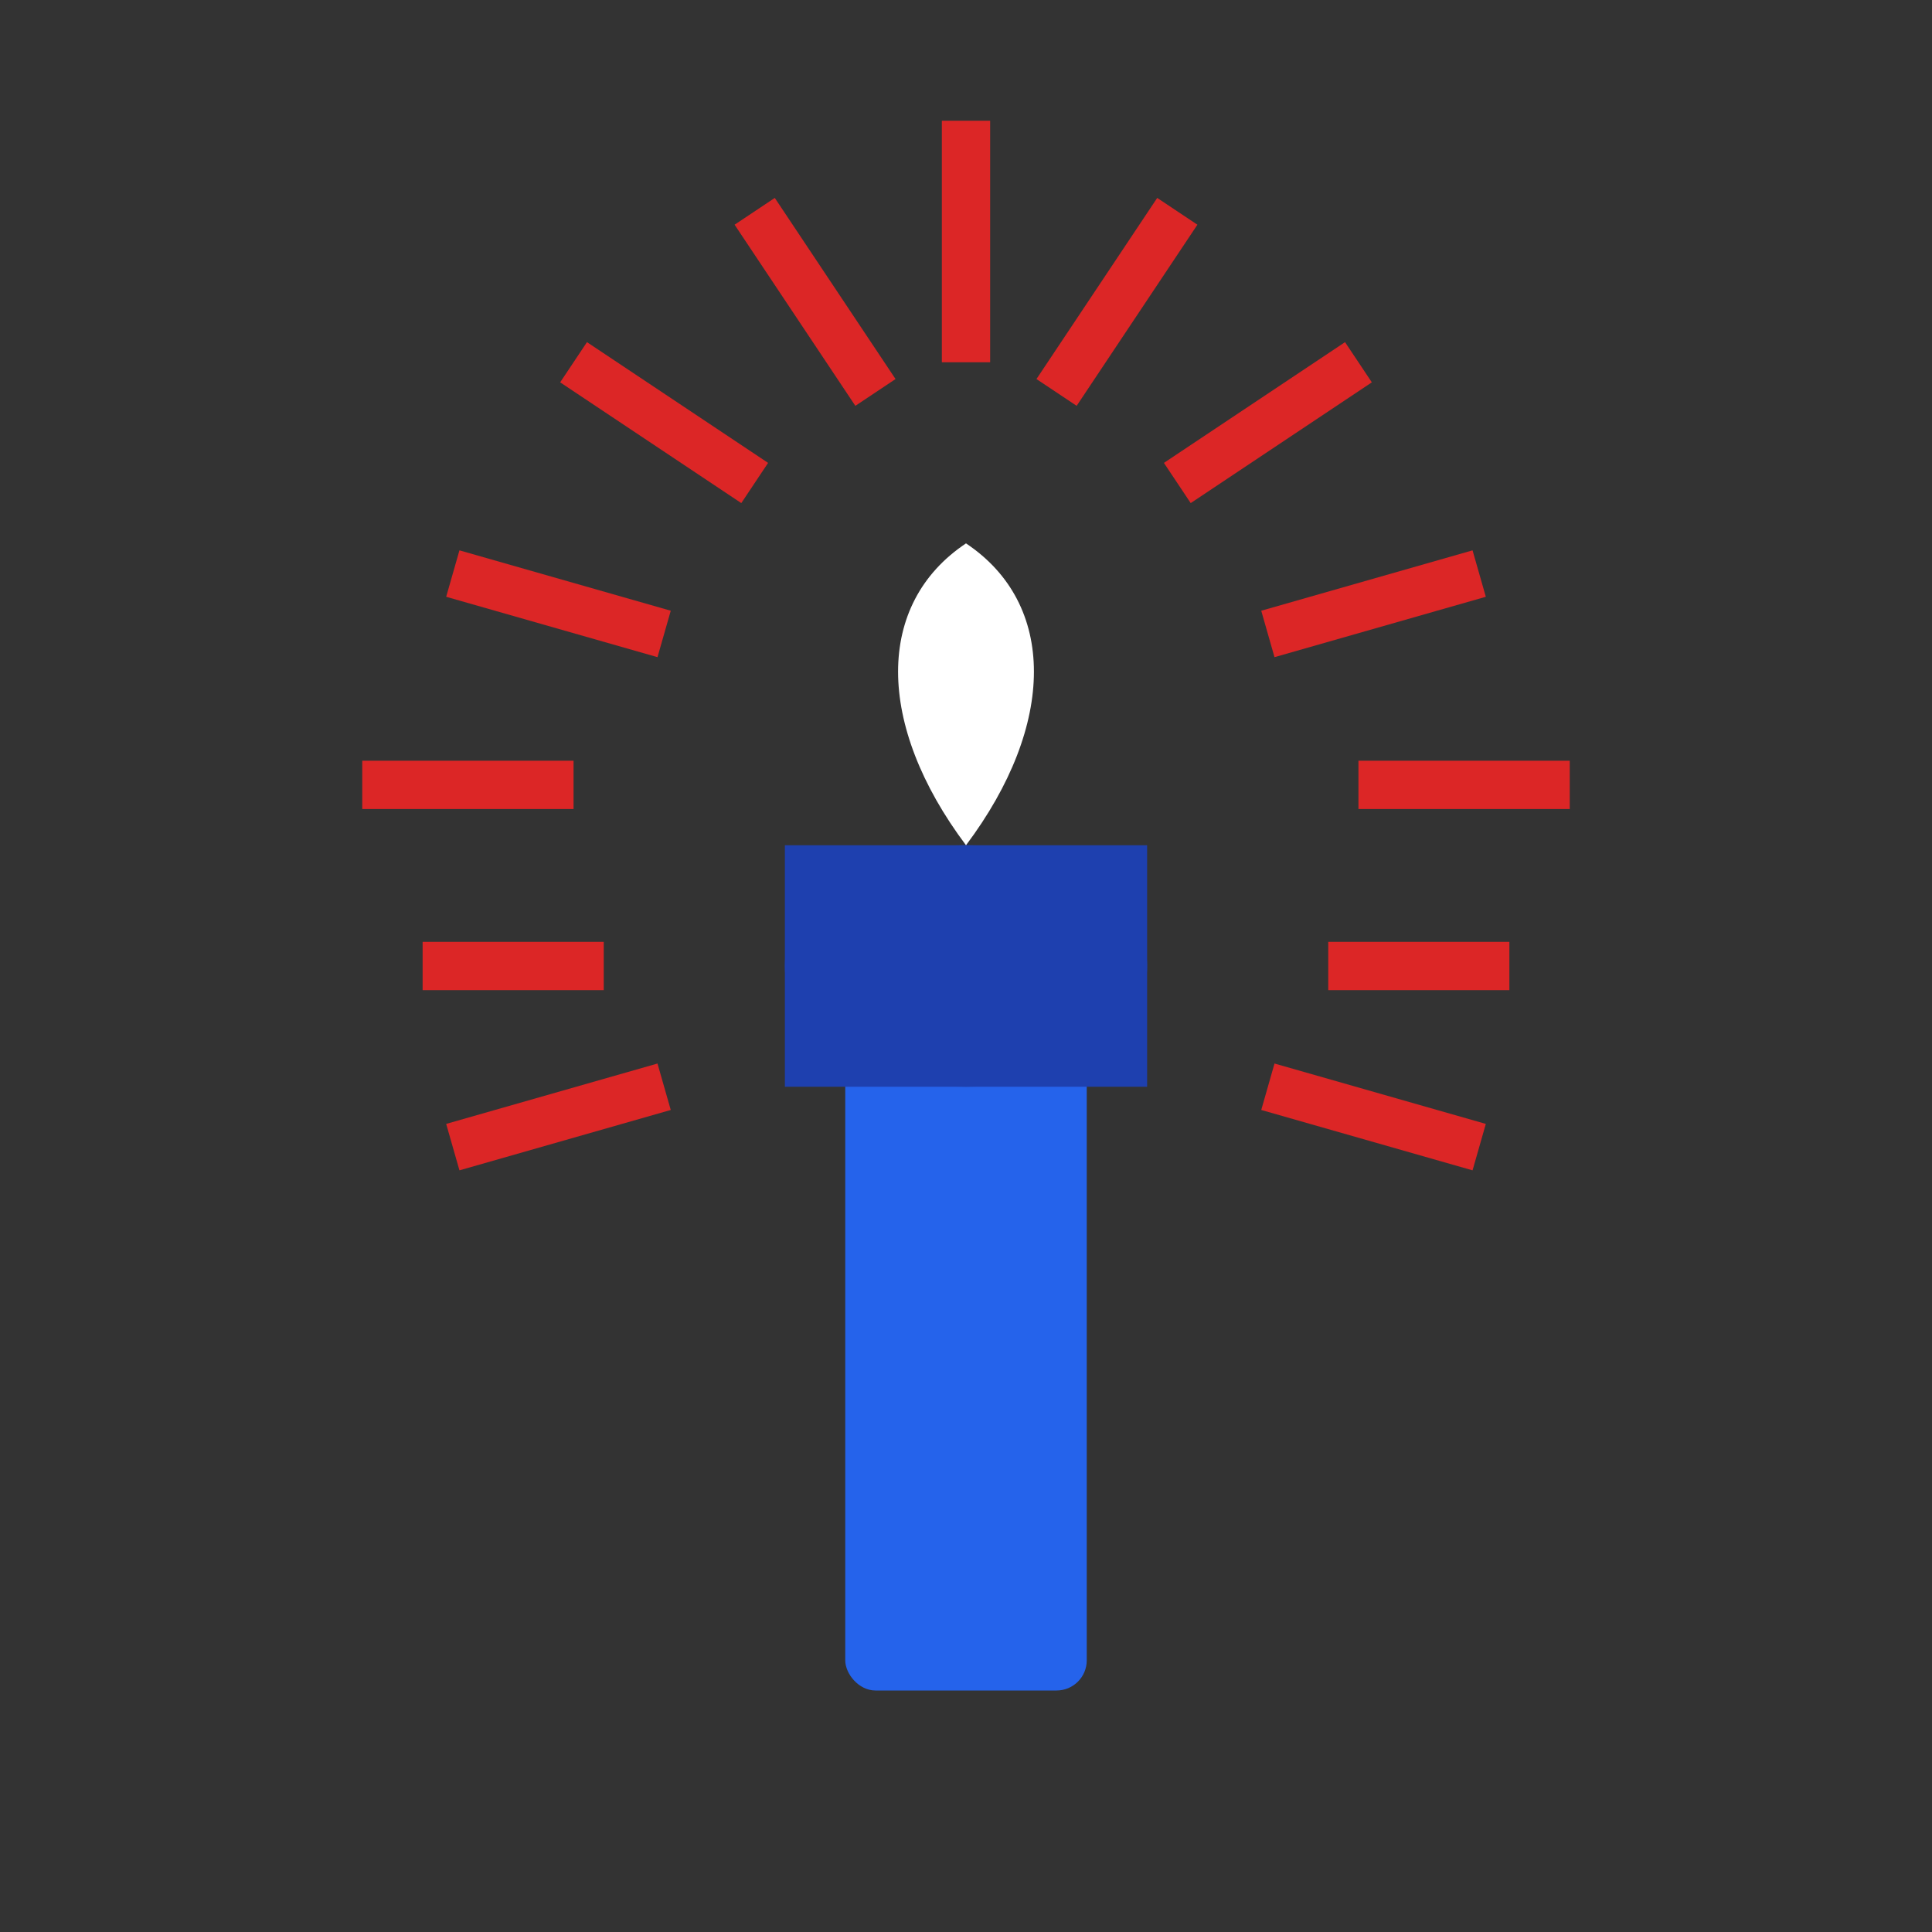 <svg viewBox="0 0 32 32" xmlns="http://www.w3.org/2000/svg">
  <rect x="0" y="0" width="32" height="32" fill="#333333" stroke="none"/>
  <!-- Red radiating rays -->
  <g stroke="#DC2626" stroke-width="0.8" fill="none">
    <!-- Top rays -->
    <line x1="16" y1="2" x2="16" y2="6"/>
    <line x1="12.5" y1="3.5" x2="14.5" y2="6.5"/>
    <line x1="19.5" y1="3.5" x2="17.5" y2="6.5"/>
    <line x1="9.5" y1="6" x2="12.5" y2="8"/>
    <line x1="22.5" y1="6" x2="19.5" y2="8"/>
    <line x1="7.5" y1="9.5" x2="11" y2="10.5"/>
    <line x1="24.5" y1="9.5" x2="21" y2="10.5"/>
    <!-- Side rays -->
    <line x1="6" y1="13" x2="9.5" y2="13"/>
    <line x1="26" y1="13" x2="22.5" y2="13"/>
    <line x1="7" y1="16" x2="10" y2="16"/>
    <line x1="25" y1="16" x2="22" y2="16"/>
    <line x1="7.5" y1="19" x2="11" y2="18"/>
    <line x1="24.5" y1="19" x2="21" y2="18"/>
  </g>
  
  <!-- Blue torch base -->
  <rect x="14" y="16" width="4" height="12" rx="0.5" fill="#2563EB"/>
  
  <!-- Torch bowl -->
  <ellipse cx="16" cy="16" rx="3" ry="2" fill="#1E40AF"/>
  <rect x="13" y="14" width="6" height="4" fill="#1E40AF"/>
  
  <!-- White flame -->
  <path d="M16 14 C14.5 12, 14.5 10, 16 9 C17.5 10, 17.5 12, 16 14" fill="white"/>
  <path d="M16 13 C15.2 11.5, 15.2 10.5, 16 10 C16.8 10.5, 16.8 11.5, 16 13" fill="white"/>
</svg>